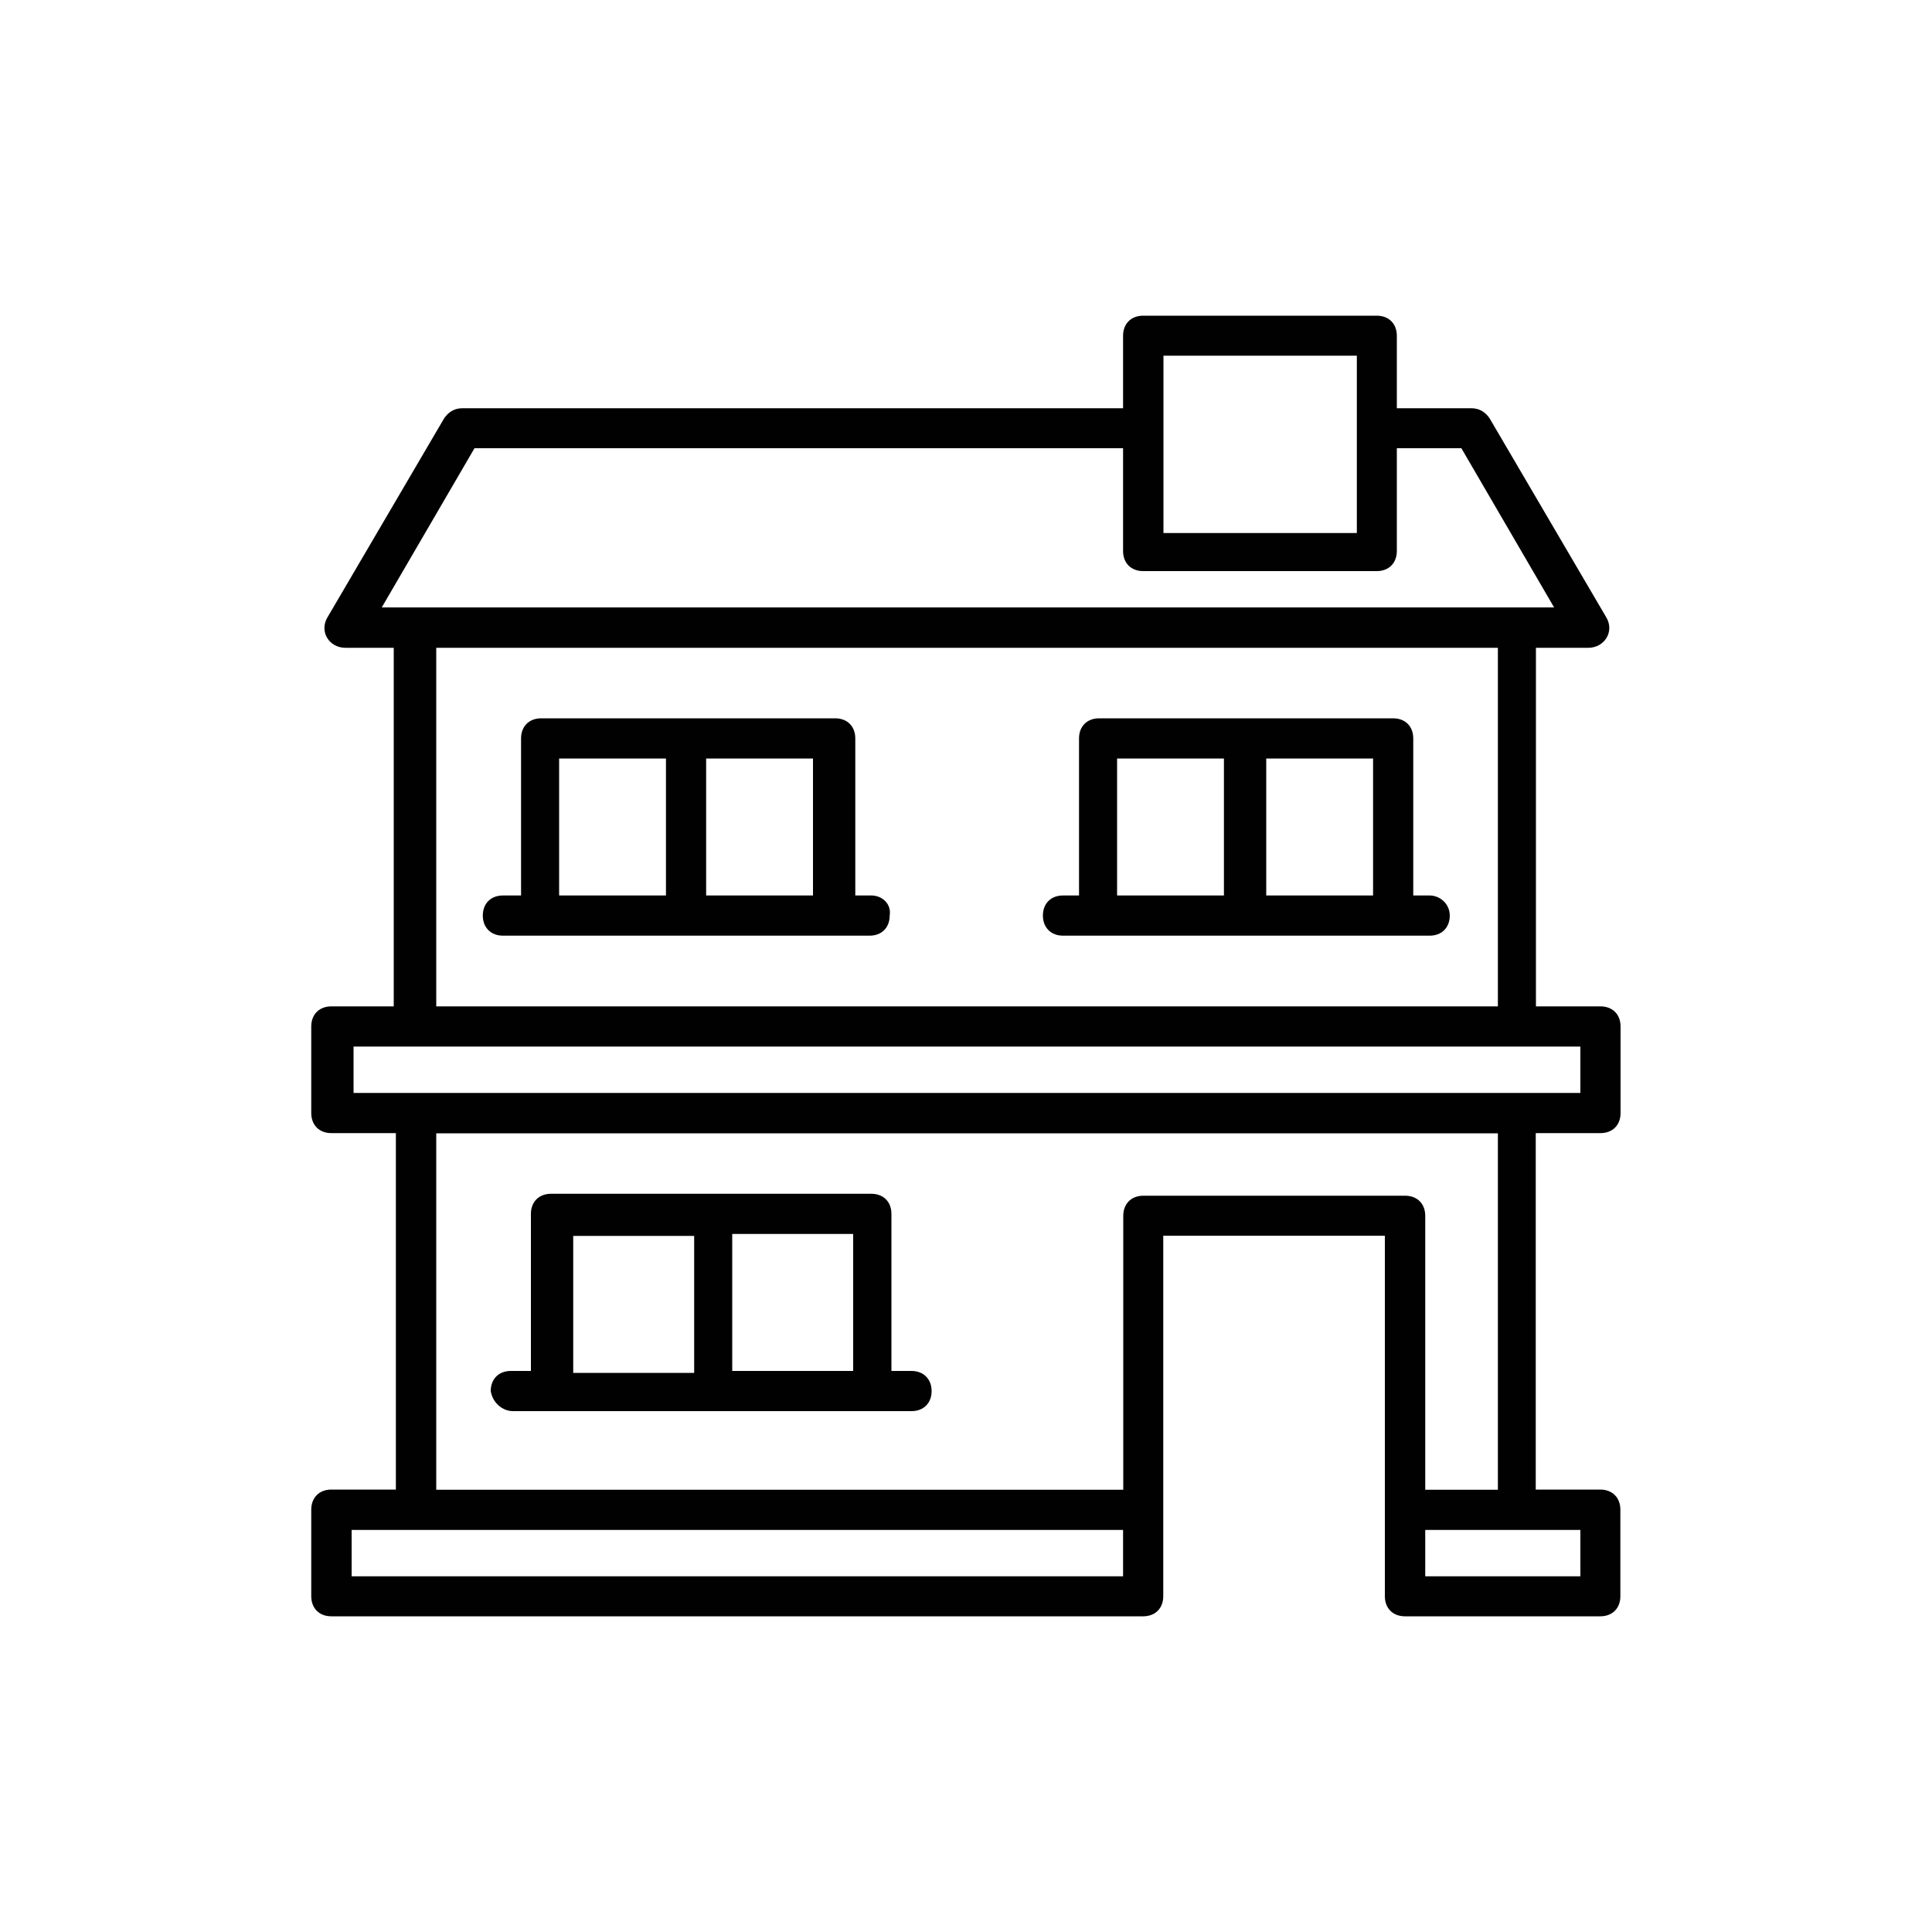 <?xml version="1.0" encoding="UTF-8"?>
<svg id="Ebene_1" data-name="Ebene 1" xmlns="http://www.w3.org/2000/svg" viewBox="0 0 100 100">
  <defs>
    <style>
      .cls-1 {
        fill: #010101;
      }
    </style>
  </defs>
  <g id="Ebene_1-2" data-name="Ebene 1-2">
    <g>
      <path class="cls-1" d="M82.84,58.65c.63,0,1.04-.42,1.04-1.04v-4.48c0-.63-.42-1.04-1.04-1.04h-3.34v-18.56h2.71c.83,0,1.36-.83.94-1.56l-6.05-10.32c-.21-.31-.52-.52-.94-.52h-3.86v-3.75c0-.63-.42-1.04-1.04-1.04h-12.09c-.63,0-1.04.42-1.04,1.04v3.75H23.93c-.42,0-.73.21-.94.52l-6.05,10.32c-.42.73.1,1.56.94,1.56h2.5v18.56h-3.23c-.63,0-1.04.42-1.04,1.04v4.48c0,.63.42,1.04,1.04,1.04h3.34v18.45h-3.34c-.63,0-1.04.42-1.04,1.04v4.48c0,.63.42,1.04,1.04,1.04h42.02c.63,0,1.04-.42,1.04-1.04v-18.66h11.47v18.66c0,.63.42,1.04,1.04,1.04h10.11c.63,0,1.04-.42,1.04-1.04v-4.48c0-.63-.42-1.04-1.04-1.04h-3.34v-18.45h3.34ZM60.22,18.41h10.01v9.18h-10.01s0-9.18,0-9.18ZM24.56,23.2h33.57v5.32c0,.63.42,1.04,1.04,1.04h12.09c.63,0,1.04-.42,1.04-1.04v-5.32h3.34l4.8,8.24H19.76l4.8-8.24ZM22.58,33.53h54.95v18.56H22.58v-18.56ZM18.2,54.17h63.6v2.4H18.3v-2.4s-.1,0-.1,0ZM58.13,81.59H18.2v-2.4h39.93v2.4ZM81.8,81.59h-8.03v-2.4c.63,0,8.34,0,8.03,0v2.4ZM77.42,77.11h-3.65v-14.18c0-.63-.42-1.04-1.04-1.04h-13.55c-.63,0-1.04.42-1.04,1.04v14.18H22.58v-18.45h54.95v18.45s-.1,0-.1,0Z"/>
      <path class="cls-1" d="M26.54,73.04c.31,0,10.95,0,10.32,0,.21,0,10.84,0,10.32,0,.63,0,1.04-.42,1.04-1.04s-.42-1.04-1.04-1.04h-1.04v-8.13c0-.63-.42-1.04-1.04-1.04h-16.58c-.63,0-1.04.42-1.04,1.04v8.13h-1.04c-.63,0-1.04.42-1.04,1.04.1.63.63,1.04,1.15,1.04ZM44.16,70.96h-6.26v-7.09h6.26v7.09ZM29.67,63.97h6.26v7.09h-6.26v-7.09Z"/>
      <path class="cls-1" d="M45.1,46.35h-.83v-8.13c0-.63-.42-1.04-1.04-1.04h-15.22c-.63,0-1.04.42-1.04,1.04v8.13h-.94c-.63,0-1.04.42-1.04,1.04s.42,1.04,1.04,1.04c.21,0,9.7,0,9.49,0,.21,0,9.9,0,9.49,0,.63,0,1.04-.42,1.04-1.04.1-.63-.42-1.04-.94-1.04ZM28.94,39.26h5.53v7.09h-5.53v-7.09ZM36.55,46.35v-7.09h5.53v7.09h-5.53Z"/>
      <path class="cls-1" d="M73.98,46.35h-.83v-8.13c0-.63-.42-1.04-1.04-1.04h-15.22c-.63,0-1.04.42-1.04,1.04v8.13h-.83c-.63,0-1.04.42-1.04,1.04s.42,1.04,1.04,1.04c.21,0,9.7,0,9.49,0,.21,0,9.9,0,9.49,0,.63,0,1.04-.42,1.04-1.04s-.52-1.04-1.04-1.04ZM57.82,39.26h5.53v7.09h-5.53v-7.09ZM65.54,46.35v-7.09h5.53v7.09h-5.53Z"/>
    </g>
  </g>
</svg>